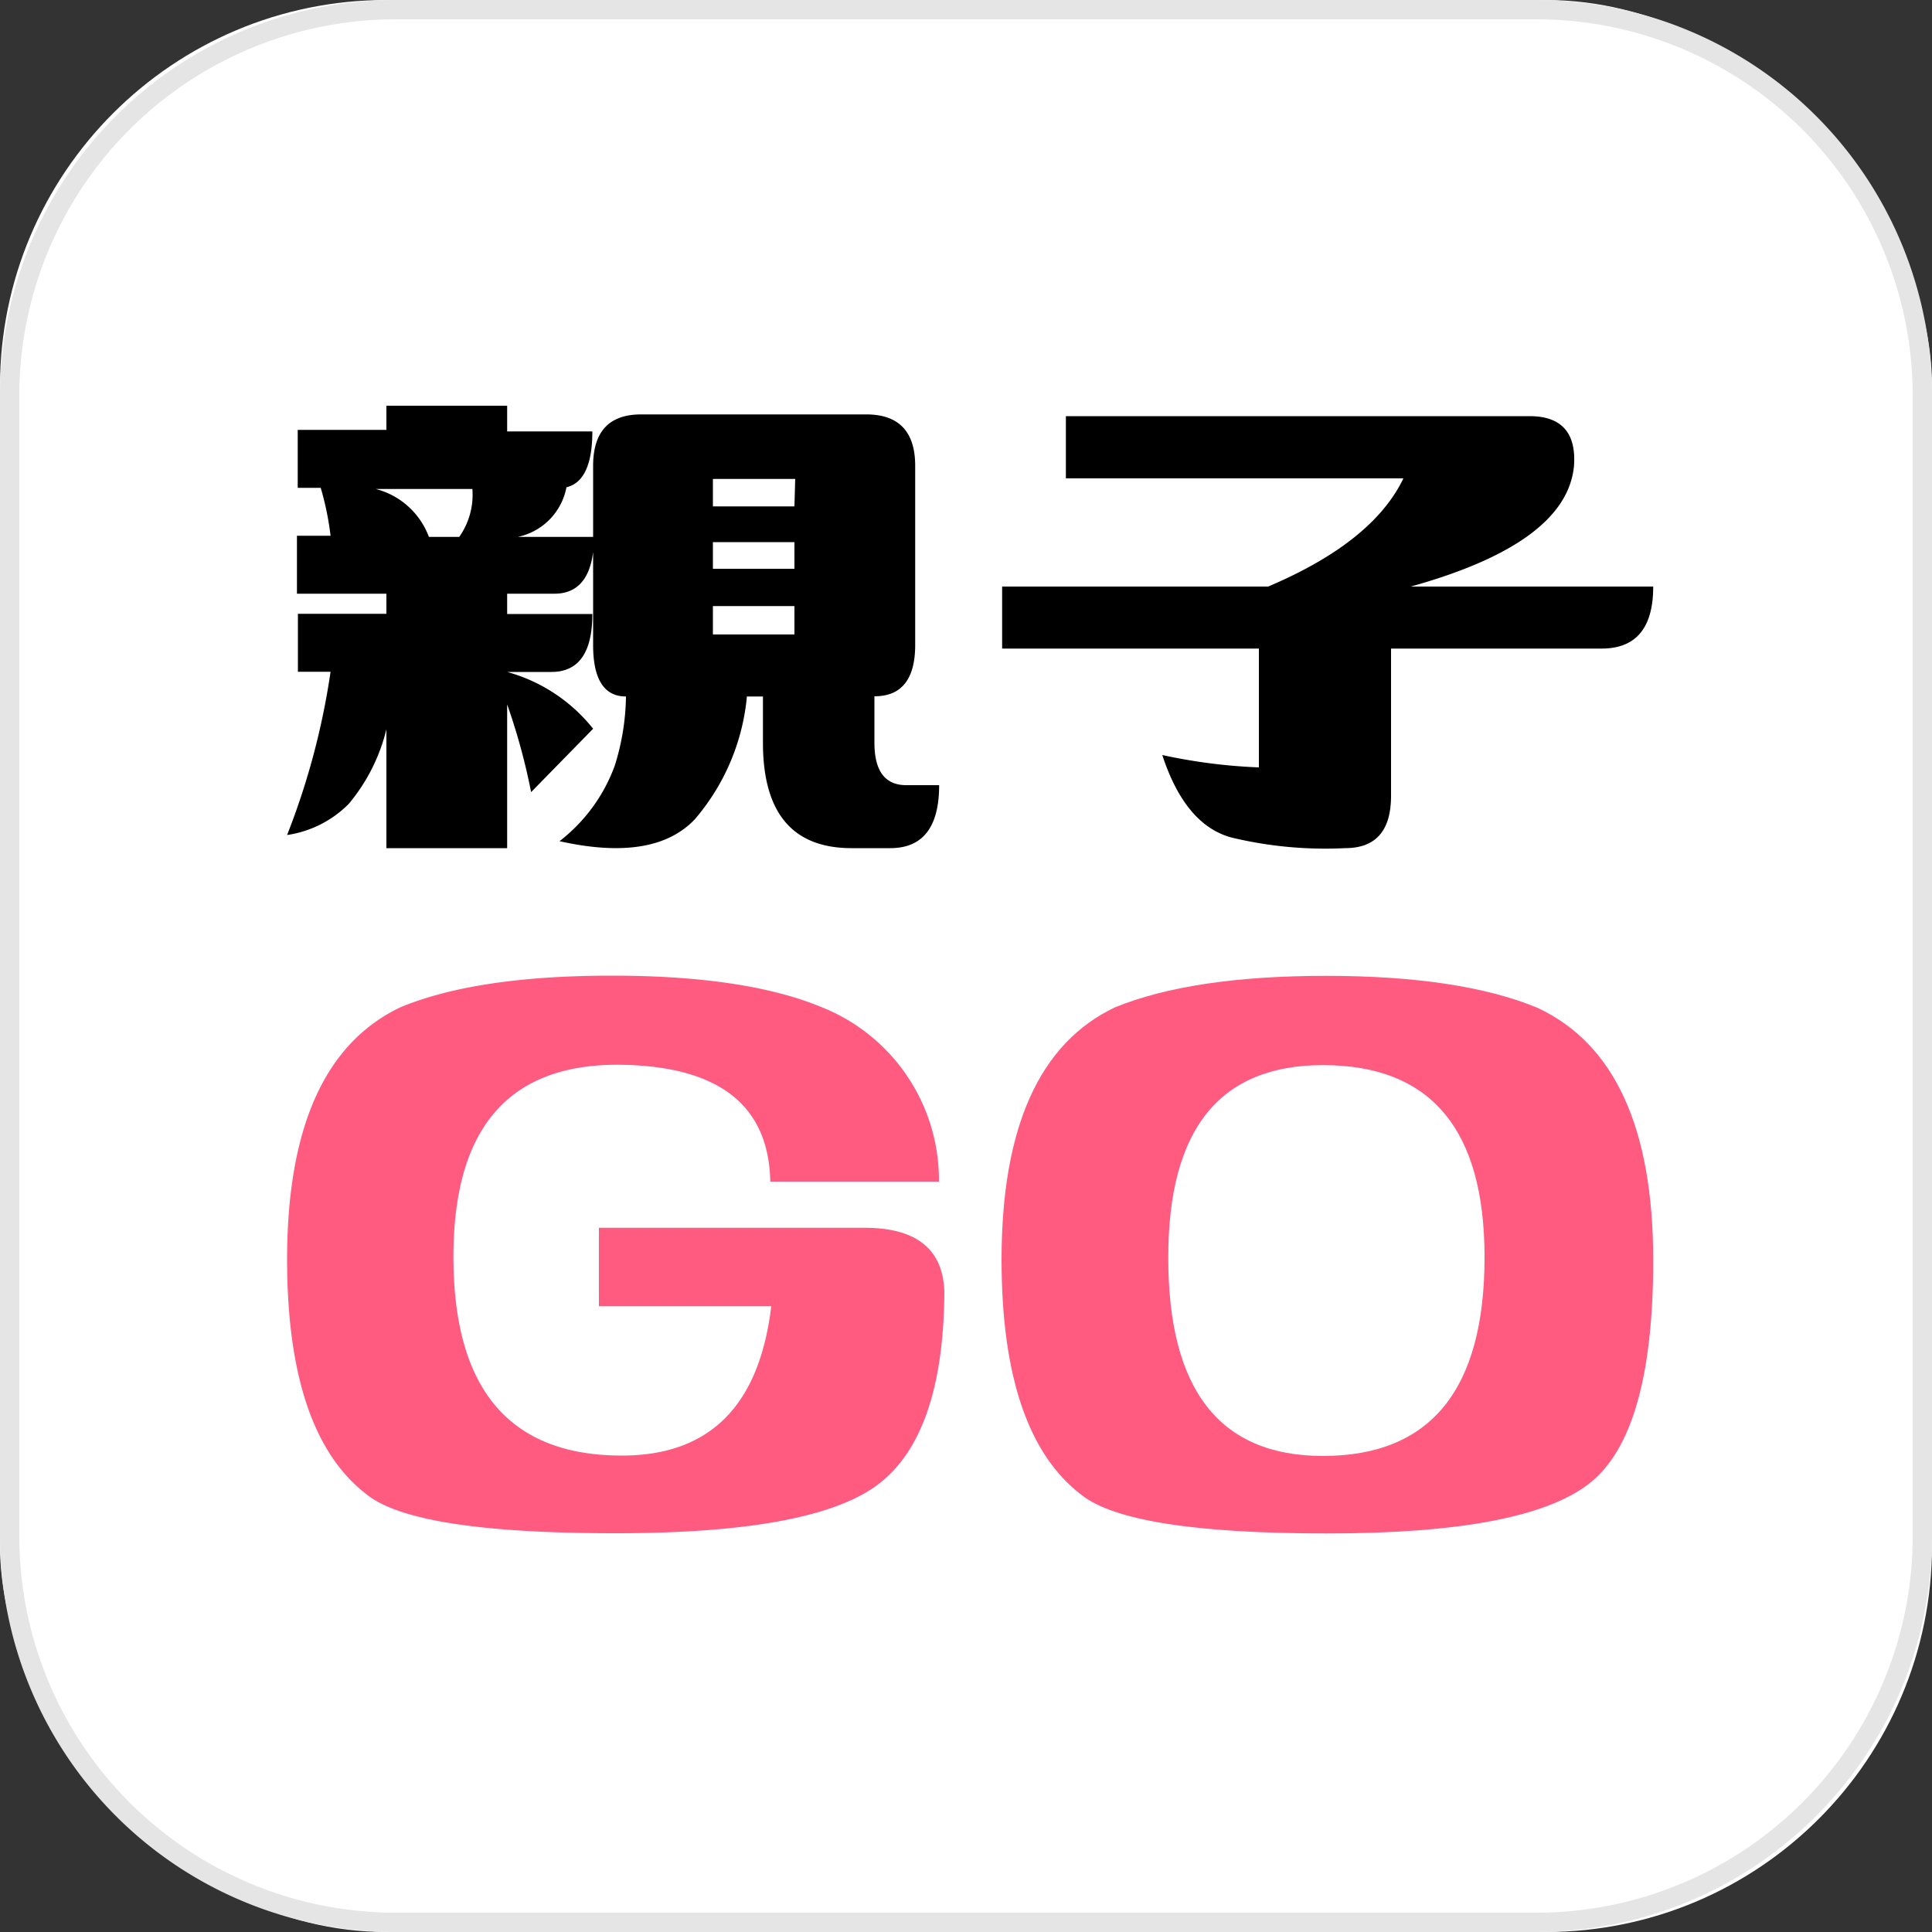 <svg xmlns="http://www.w3.org/2000/svg" viewBox="0 0 100 100"><rect x="0" y="0" width="100" height="100" fill="#333333" stroke="none"/><defs><style>.cls-1{fill:#fff;}.cls-2{fill:#e5e5e5;}.cls-3{fill:#ff5a80;}</style></defs><title>ic</title><g id="圖層_1" data-name="圖層 1"><g id="長方形_120" data-name="長方形 120"><rect class="cls-1" width="100" height="100" rx="20" ry="20"/><path class="cls-2" d="M79.53,100H20.47A20.49,20.49,0,0,1,0,79.53V20.47A20.49,20.49,0,0,1,20.47,0H79.53A20.49,20.49,0,0,1,100,20.47V79.53A20.49,20.49,0,0,1,79.53,100ZM20.47,1A19.48,19.48,0,0,0,1,20.47V79.53A19.48,19.48,0,0,0,20.47,99H79.53A19.48,19.48,0,0,0,99,79.53V20.47A19.48,19.48,0,0,0,79.53,1Z"/></g><g id="グループ化_595" data-name="グループ化 595"><g id="グループ化_199" data-name="グループ化 199"><g id="グループ化_198" data-name="グループ化 198"><path id="パス_141" data-name="パス 141" d="M26.25,21v1.33h4.41c0,1.71-.45,2.68-1.34,2.89a3.24,3.24,0,0,1-2.52,2.57h3.9V24.11c0-1.77.83-2.66,2.48-2.66H44.84c1.68,0,2.53.89,2.53,2.66v9.27c0,1.78-.71,2.66-2.11,2.66v2.4c0,1.47.55,2.2,1.65,2.2h1.7c0,2.18-.85,3.26-2.53,3.26h-2q-4.59,0-4.59-5.46V36.05h-.83a11.37,11.37,0,0,1-2.7,6.36q-2.11,2.22-7,1.13a8.71,8.71,0,0,0,2.86-3.91,12.41,12.41,0,0,0,.58-3.58c-1.13,0-1.7-.89-1.7-2.66V28.57c-.18,1.44-.86,2.16-2,2.16H26.25v1.05h4.41c0,2-.71,3-2.12,3H26.25a8.61,8.61,0,0,1,4.45,2.94L27.49,41a32.42,32.42,0,0,0-1.24-4.54V43.9H20V37.75a9.54,9.54,0,0,1-1.95,3.86,5.65,5.65,0,0,1-3.19,1.61,38.06,38.06,0,0,0,2.25-8.45H15.42v-3H20V30.73H15.37v-3h1.74a15,15,0,0,0-.51-2.48H15.41v-3H20V21Zm-4.09,6.79h1.61a3.78,3.78,0,0,0,.68-2.48h-5a4,4,0,0,1,2.75,2.48Zm19-3H36.9v1.42h4.22ZM36.9,29.44h4.22V28.06H36.9Zm0,3.4h4.22V31.37H36.9Z"/><path id="パス_142" data-name="パス 142" d="M65.64,30.36q5.42-2.3,7-5.6H55.17V21.54h24c1.65,0,2.42.86,2.3,2.57q-.37,4-8.45,6.25H85.57q0,3.21-2.67,3.21H72v7.62c0,1.81-.79,2.71-2.38,2.71a20.75,20.75,0,0,1-5.88-.55c-1.59-.43-2.79-1.85-3.58-4.27a28.53,28.53,0,0,0,5,.64V33.57H51.87V30.36Z"/></g></g><g id="グループ化_201" data-name="グループ化 201"><g id="グループ化_200" data-name="グループ化 200"><path id="パス_143" data-name="パス 143" class="cls-3" d="M42.6,52.16a9.63,9.63,0,0,1,6,9H39.87q-.12-6-7.91-6.05-8.49,0-8.49,9.94,0,10.29,8.72,10.29,6.81,0,7.73-7.73H31V63.55H44.75c2.71,0,4.09,1.13,4.13,3.37q-.06,7.33-3.4,9.89T31.81,79.36q-10.32,0-12.82-2-4.12-3.14-4.13-12.15,0-10.29,5.88-13.08,3.95-1.63,10.93-1.63T42.6,52.16Z"/><path id="パス_144" data-name="パス 144" class="cls-3" d="M79.57,52.16q6,2.79,6,13.08,0,9-3.34,11.57T68.67,79.37q-10.2,0-12.7-2-4.12-3.14-4.13-12.15,0-10.29,5.87-13.08,4-1.63,10.93-1.63T79.57,52.16Zm-11.1,23.2q8.37,0,8.37-10.29,0-9.94-8.37-9.94-8,0-8,9.94Q60.45,75.36,68.47,75.36Z"/></g></g></g></g></svg>